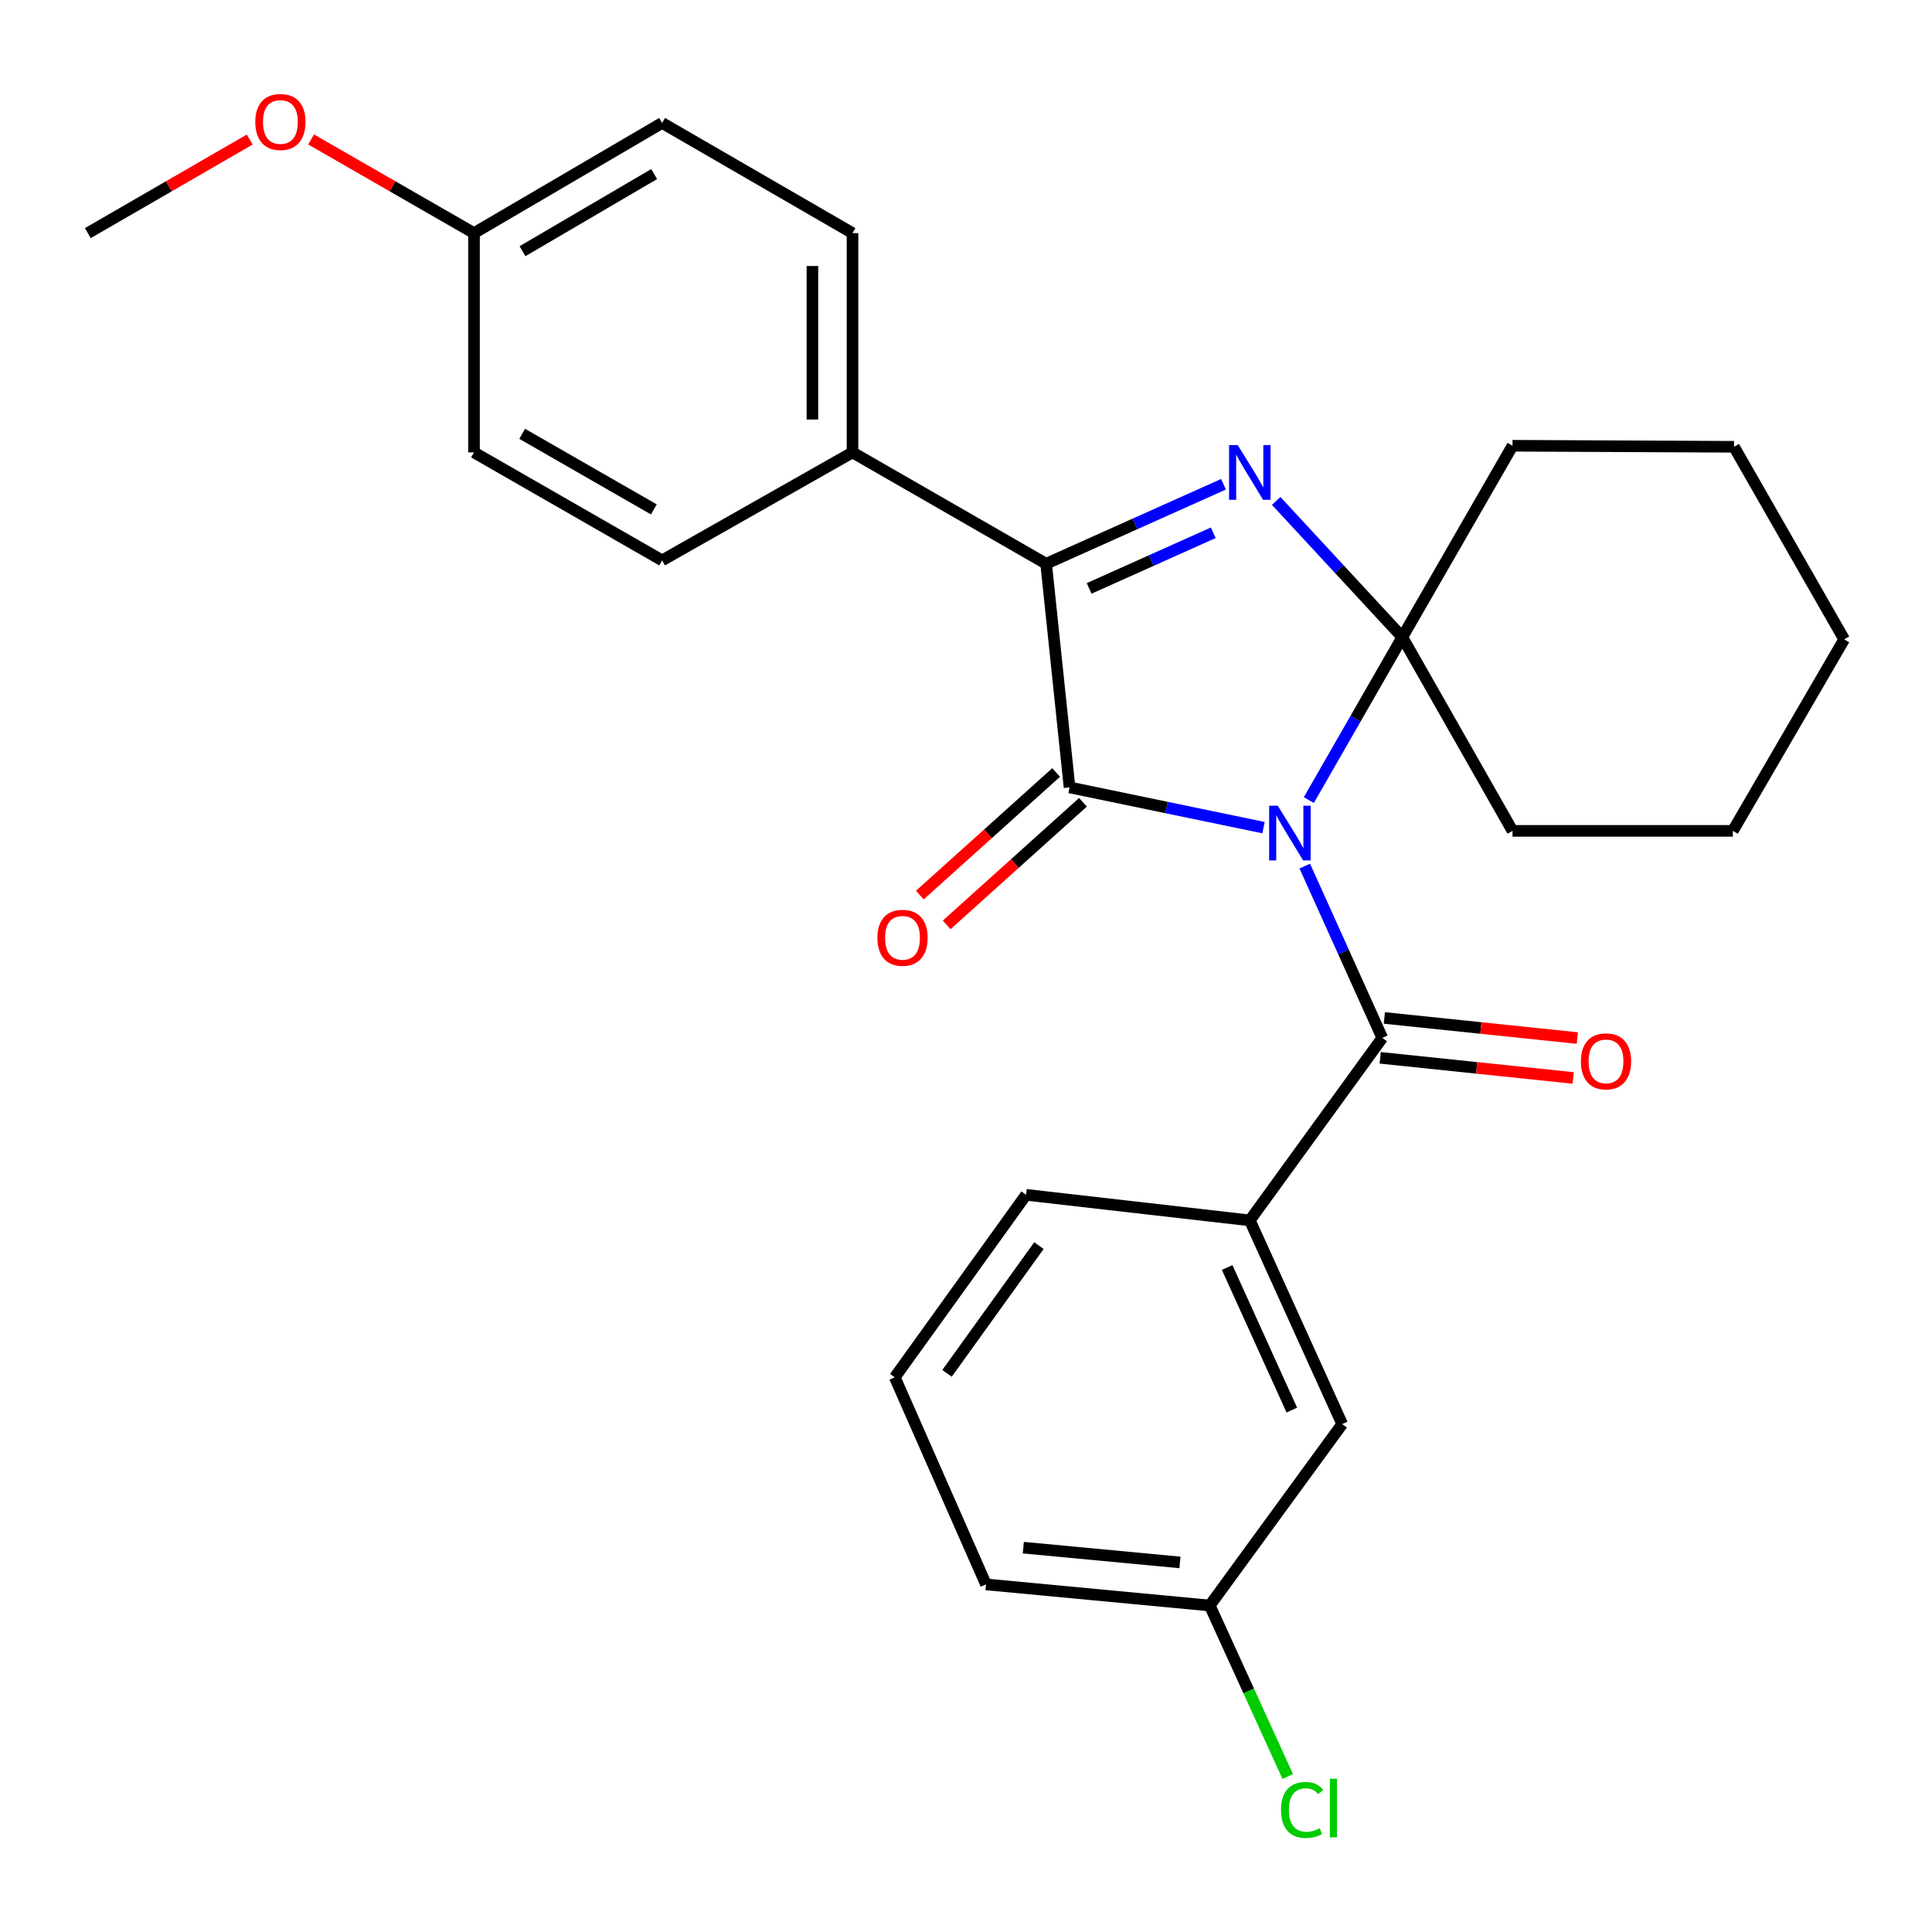 <?xml version='1.0' encoding='iso-8859-1'?>
<svg version='1.1' baseProfile='full'
              xmlns='http://www.w3.org/2000/svg'
                      xmlns:rdkit='http://www.rdkit.org/xml'
                      xmlns:xlink='http://www.w3.org/1999/xlink'
                  xml:space='preserve'
width='1000px' height='1000px' viewBox='0 0 1000 1000'>
<!-- END OF HEADER -->
<rect style='opacity:1.0;fill:#FFFFFF;stroke:none' width='1000' height='1000' x='0' y='0'> </rect>
<path class='bond-0' d='M 653.993,428.379 L 603.792,417.965' style='fill:none;fill-rule:evenodd;stroke:#0000FF;stroke-width:6px;stroke-linecap:butt;stroke-linejoin:miter;stroke-opacity:1' />
<path class='bond-0' d='M 603.792,417.965 L 553.591,407.552' style='fill:none;fill-rule:evenodd;stroke:#000000;stroke-width:6px;stroke-linecap:butt;stroke-linejoin:miter;stroke-opacity:1' />
<path class='bond-1' d='M 677.449,414.128 L 701.643,371.967' style='fill:none;fill-rule:evenodd;stroke:#0000FF;stroke-width:6px;stroke-linecap:butt;stroke-linejoin:miter;stroke-opacity:1' />
<path class='bond-1' d='M 701.643,371.967 L 725.837,329.805' style='fill:none;fill-rule:evenodd;stroke:#000000;stroke-width:6px;stroke-linecap:butt;stroke-linejoin:miter;stroke-opacity:1' />
<path class='bond-4' d='M 675.345,448.278 L 695.402,492.742' style='fill:none;fill-rule:evenodd;stroke:#0000FF;stroke-width:6px;stroke-linecap:butt;stroke-linejoin:miter;stroke-opacity:1' />
<path class='bond-4' d='M 695.402,492.742 L 715.46,537.206' style='fill:none;fill-rule:evenodd;stroke:#000000;stroke-width:6px;stroke-linecap:butt;stroke-linejoin:miter;stroke-opacity:1' />
<path class='bond-3' d='M 553.591,407.552 L 541.473,291.791' style='fill:none;fill-rule:evenodd;stroke:#000000;stroke-width:6px;stroke-linecap:butt;stroke-linejoin:miter;stroke-opacity:1' />
<path class='bond-7' d='M 546.651,399.837 L 511.379,431.567' style='fill:none;fill-rule:evenodd;stroke:#000000;stroke-width:6px;stroke-linecap:butt;stroke-linejoin:miter;stroke-opacity:1' />
<path class='bond-7' d='M 511.379,431.567 L 476.107,463.297' style='fill:none;fill-rule:evenodd;stroke:#FF0000;stroke-width:6px;stroke-linecap:butt;stroke-linejoin:miter;stroke-opacity:1' />
<path class='bond-7' d='M 560.531,415.266 L 525.259,446.996' style='fill:none;fill-rule:evenodd;stroke:#000000;stroke-width:6px;stroke-linecap:butt;stroke-linejoin:miter;stroke-opacity:1' />
<path class='bond-7' d='M 525.259,446.996 L 489.987,478.726' style='fill:none;fill-rule:evenodd;stroke:#FF0000;stroke-width:6px;stroke-linecap:butt;stroke-linejoin:miter;stroke-opacity:1' />
<path class='bond-2' d='M 725.837,329.805 L 693.193,294.543' style='fill:none;fill-rule:evenodd;stroke:#000000;stroke-width:6px;stroke-linecap:butt;stroke-linejoin:miter;stroke-opacity:1' />
<path class='bond-2' d='M 693.193,294.543 L 660.548,259.28' style='fill:none;fill-rule:evenodd;stroke:#0000FF;stroke-width:6px;stroke-linecap:butt;stroke-linejoin:miter;stroke-opacity:1' />
<path class='bond-12' d='M 725.837,329.805 L 782.876,430.058' style='fill:none;fill-rule:evenodd;stroke:#000000;stroke-width:6px;stroke-linecap:butt;stroke-linejoin:miter;stroke-opacity:1' />
<path class='bond-13' d='M 725.837,329.805 L 782.876,230.717' style='fill:none;fill-rule:evenodd;stroke:#000000;stroke-width:6px;stroke-linecap:butt;stroke-linejoin:miter;stroke-opacity:1' />
<path class='bond-27' d='M 633.275,250.649 L 587.374,271.22' style='fill:none;fill-rule:evenodd;stroke:#0000FF;stroke-width:6px;stroke-linecap:butt;stroke-linejoin:miter;stroke-opacity:1' />
<path class='bond-27' d='M 587.374,271.22 L 541.473,291.791' style='fill:none;fill-rule:evenodd;stroke:#000000;stroke-width:6px;stroke-linecap:butt;stroke-linejoin:miter;stroke-opacity:1' />
<path class='bond-27' d='M 627.992,275.759 L 595.862,290.159' style='fill:none;fill-rule:evenodd;stroke:#0000FF;stroke-width:6px;stroke-linecap:butt;stroke-linejoin:miter;stroke-opacity:1' />
<path class='bond-27' d='M 595.862,290.159 L 563.731,304.559' style='fill:none;fill-rule:evenodd;stroke:#000000;stroke-width:6px;stroke-linecap:butt;stroke-linejoin:miter;stroke-opacity:1' />
<path class='bond-6' d='M 541.473,291.791 L 441.255,234.164' style='fill:none;fill-rule:evenodd;stroke:#000000;stroke-width:6px;stroke-linecap:butt;stroke-linejoin:miter;stroke-opacity:1' />
<path class='bond-5' d='M 715.46,537.206 L 646.903,631.671' style='fill:none;fill-rule:evenodd;stroke:#000000;stroke-width:6px;stroke-linecap:butt;stroke-linejoin:miter;stroke-opacity:1' />
<path class='bond-8' d='M 714.384,547.527 L 764.332,552.734' style='fill:none;fill-rule:evenodd;stroke:#000000;stroke-width:6px;stroke-linecap:butt;stroke-linejoin:miter;stroke-opacity:1' />
<path class='bond-8' d='M 764.332,552.734 L 814.28,557.94' style='fill:none;fill-rule:evenodd;stroke:#FF0000;stroke-width:6px;stroke-linecap:butt;stroke-linejoin:miter;stroke-opacity:1' />
<path class='bond-8' d='M 716.536,526.885 L 766.484,532.092' style='fill:none;fill-rule:evenodd;stroke:#000000;stroke-width:6px;stroke-linecap:butt;stroke-linejoin:miter;stroke-opacity:1' />
<path class='bond-8' d='M 766.484,532.092 L 816.432,537.298' style='fill:none;fill-rule:evenodd;stroke:#FF0000;stroke-width:6px;stroke-linecap:butt;stroke-linejoin:miter;stroke-opacity:1' />
<path class='bond-9' d='M 646.903,631.671 L 694.718,737.101' style='fill:none;fill-rule:evenodd;stroke:#000000;stroke-width:6px;stroke-linecap:butt;stroke-linejoin:miter;stroke-opacity:1' />
<path class='bond-9' d='M 635.174,656.057 L 668.645,729.858' style='fill:none;fill-rule:evenodd;stroke:#000000;stroke-width:6px;stroke-linecap:butt;stroke-linejoin:miter;stroke-opacity:1' />
<path class='bond-19' d='M 646.903,631.671 L 531.096,618.435' style='fill:none;fill-rule:evenodd;stroke:#000000;stroke-width:6px;stroke-linecap:butt;stroke-linejoin:miter;stroke-opacity:1' />
<path class='bond-10' d='M 441.255,234.164 L 441.255,120.663' style='fill:none;fill-rule:evenodd;stroke:#000000;stroke-width:6px;stroke-linecap:butt;stroke-linejoin:miter;stroke-opacity:1' />
<path class='bond-10' d='M 420.501,217.139 L 420.501,137.688' style='fill:none;fill-rule:evenodd;stroke:#000000;stroke-width:6px;stroke-linecap:butt;stroke-linejoin:miter;stroke-opacity:1' />
<path class='bond-11' d='M 441.255,234.164 L 342.708,290.05' style='fill:none;fill-rule:evenodd;stroke:#000000;stroke-width:6px;stroke-linecap:butt;stroke-linejoin:miter;stroke-opacity:1' />
<path class='bond-14' d='M 694.718,737.101 L 626.161,831.012' style='fill:none;fill-rule:evenodd;stroke:#000000;stroke-width:6px;stroke-linecap:butt;stroke-linejoin:miter;stroke-opacity:1' />
<path class='bond-16' d='M 441.255,120.663 L 342.708,63.636' style='fill:none;fill-rule:evenodd;stroke:#000000;stroke-width:6px;stroke-linecap:butt;stroke-linejoin:miter;stroke-opacity:1' />
<path class='bond-17' d='M 342.708,290.05 L 245.349,234.164' style='fill:none;fill-rule:evenodd;stroke:#000000;stroke-width:6px;stroke-linecap:butt;stroke-linejoin:miter;stroke-opacity:1' />
<path class='bond-17' d='M 338.436,263.668 L 270.285,224.548' style='fill:none;fill-rule:evenodd;stroke:#000000;stroke-width:6px;stroke-linecap:butt;stroke-linejoin:miter;stroke-opacity:1' />
<path class='bond-25' d='M 782.876,430.058 L 896.919,430.058' style='fill:none;fill-rule:evenodd;stroke:#000000;stroke-width:6px;stroke-linecap:butt;stroke-linejoin:miter;stroke-opacity:1' />
<path class='bond-24' d='M 782.876,230.717 L 897.518,231.259' style='fill:none;fill-rule:evenodd;stroke:#000000;stroke-width:6px;stroke-linecap:butt;stroke-linejoin:miter;stroke-opacity:1' />
<path class='bond-18' d='M 626.161,831.012 L 646.342,875.257' style='fill:none;fill-rule:evenodd;stroke:#000000;stroke-width:6px;stroke-linecap:butt;stroke-linejoin:miter;stroke-opacity:1' />
<path class='bond-18' d='M 646.342,875.257 L 666.522,919.502' style='fill:none;fill-rule:evenodd;stroke:#00CC00;stroke-width:6px;stroke-linecap:butt;stroke-linejoin:miter;stroke-opacity:1' />
<path class='bond-29' d='M 626.161,831.012 L 510.354,820.082' style='fill:none;fill-rule:evenodd;stroke:#000000;stroke-width:6px;stroke-linecap:butt;stroke-linejoin:miter;stroke-opacity:1' />
<path class='bond-29' d='M 610.74,808.711 L 529.675,801.059' style='fill:none;fill-rule:evenodd;stroke:#000000;stroke-width:6px;stroke-linecap:butt;stroke-linejoin:miter;stroke-opacity:1' />
<path class='bond-15' d='M 245.349,120.663 L 245.349,234.164' style='fill:none;fill-rule:evenodd;stroke:#000000;stroke-width:6px;stroke-linecap:butt;stroke-linejoin:miter;stroke-opacity:1' />
<path class='bond-20' d='M 245.349,120.663 L 203.185,96.423' style='fill:none;fill-rule:evenodd;stroke:#000000;stroke-width:6px;stroke-linecap:butt;stroke-linejoin:miter;stroke-opacity:1' />
<path class='bond-20' d='M 203.185,96.423 L 161.021,72.183' style='fill:none;fill-rule:evenodd;stroke:#FF0000;stroke-width:6px;stroke-linecap:butt;stroke-linejoin:miter;stroke-opacity:1' />
<path class='bond-30' d='M 245.349,120.663 L 342.708,63.636' style='fill:none;fill-rule:evenodd;stroke:#000000;stroke-width:6px;stroke-linecap:butt;stroke-linejoin:miter;stroke-opacity:1' />
<path class='bond-30' d='M 270.443,130.017 L 338.594,90.098' style='fill:none;fill-rule:evenodd;stroke:#000000;stroke-width:6px;stroke-linecap:butt;stroke-linejoin:miter;stroke-opacity:1' />
<path class='bond-21' d='M 531.096,618.435 L 463.139,712.9' style='fill:none;fill-rule:evenodd;stroke:#000000;stroke-width:6px;stroke-linecap:butt;stroke-linejoin:miter;stroke-opacity:1' />
<path class='bond-21' d='M 537.75,644.724 L 490.18,710.85' style='fill:none;fill-rule:evenodd;stroke:#000000;stroke-width:6px;stroke-linecap:butt;stroke-linejoin:miter;stroke-opacity:1' />
<path class='bond-23' d='M 129.253,72.226 L 87.354,96.445' style='fill:none;fill-rule:evenodd;stroke:#FF0000;stroke-width:6px;stroke-linecap:butt;stroke-linejoin:miter;stroke-opacity:1' />
<path class='bond-23' d='M 87.354,96.445 L 45.455,120.663' style='fill:none;fill-rule:evenodd;stroke:#000000;stroke-width:6px;stroke-linecap:butt;stroke-linejoin:miter;stroke-opacity:1' />
<path class='bond-22' d='M 463.139,712.9 L 510.354,820.082' style='fill:none;fill-rule:evenodd;stroke:#000000;stroke-width:6px;stroke-linecap:butt;stroke-linejoin:miter;stroke-opacity:1' />
<path class='bond-26' d='M 897.518,231.259 L 954.545,330.935' style='fill:none;fill-rule:evenodd;stroke:#000000;stroke-width:6px;stroke-linecap:butt;stroke-linejoin:miter;stroke-opacity:1' />
<path class='bond-28' d='M 896.919,430.058 L 954.545,330.935' style='fill:none;fill-rule:evenodd;stroke:#000000;stroke-width:6px;stroke-linecap:butt;stroke-linejoin:miter;stroke-opacity:1' />
<path  class='atom-0' d='M 661.386 417.051
L 670.666 432.051
Q 671.586 433.531, 673.066 436.211
Q 674.546 438.891, 674.626 439.051
L 674.626 417.051
L 678.386 417.051
L 678.386 445.371
L 674.506 445.371
L 664.546 428.971
Q 663.386 427.051, 662.146 424.851
Q 660.946 422.651, 660.586 421.971
L 660.586 445.371
L 656.906 445.371
L 656.906 417.051
L 661.386 417.051
' fill='#0000FF'/>
<path  class='atom-3' d='M 640.643 230.381
L 649.923 245.381
Q 650.843 246.861, 652.323 249.541
Q 653.803 252.221, 653.883 252.381
L 653.883 230.381
L 657.643 230.381
L 657.643 258.701
L 653.763 258.701
L 643.803 242.301
Q 642.643 240.381, 641.403 238.181
Q 640.203 235.981, 639.843 235.301
L 639.843 258.701
L 636.163 258.701
L 636.163 230.381
L 640.643 230.381
' fill='#0000FF'/>
<path  class='atom-8' d='M 454.14 485.401
Q 454.14 478.601, 457.5 474.801
Q 460.86 471.001, 467.14 471.001
Q 473.42 471.001, 476.78 474.801
Q 480.14 478.601, 480.14 485.401
Q 480.14 492.281, 476.74 496.201
Q 473.34 500.081, 467.14 500.081
Q 460.9 500.081, 457.5 496.201
Q 454.14 492.321, 454.14 485.401
M 467.14 496.881
Q 471.46 496.881, 473.78 494.001
Q 476.14 491.081, 476.14 485.401
Q 476.14 479.841, 473.78 477.041
Q 471.46 474.201, 467.14 474.201
Q 462.82 474.201, 460.46 477.001
Q 458.14 479.801, 458.14 485.401
Q 458.14 491.121, 460.46 494.001
Q 462.82 496.881, 467.14 496.881
' fill='#FF0000'/>
<path  class='atom-9' d='M 818.267 549.358
Q 818.267 542.558, 821.627 538.758
Q 824.987 534.958, 831.267 534.958
Q 837.547 534.958, 840.907 538.758
Q 844.267 542.558, 844.267 549.358
Q 844.267 556.238, 840.867 560.158
Q 837.467 564.038, 831.267 564.038
Q 825.027 564.038, 821.627 560.158
Q 818.267 556.278, 818.267 549.358
M 831.267 560.838
Q 835.587 560.838, 837.907 557.958
Q 840.267 555.038, 840.267 549.358
Q 840.267 543.798, 837.907 540.998
Q 835.587 538.158, 831.267 538.158
Q 826.947 538.158, 824.587 540.958
Q 822.267 543.758, 822.267 549.358
Q 822.267 555.078, 824.587 557.958
Q 826.947 560.838, 831.267 560.838
' fill='#FF0000'/>
<path  class='atom-19' d='M 663.056 936.823
Q 663.056 929.783, 666.336 926.103
Q 669.656 922.383, 675.936 922.383
Q 681.776 922.383, 684.896 926.503
L 682.256 928.663
Q 679.976 925.663, 675.936 925.663
Q 671.656 925.663, 669.376 928.543
Q 667.136 931.383, 667.136 936.823
Q 667.136 942.423, 669.456 945.303
Q 671.816 948.183, 676.376 948.183
Q 679.496 948.183, 683.136 946.303
L 684.256 949.303
Q 682.776 950.263, 680.536 950.823
Q 678.296 951.383, 675.816 951.383
Q 669.656 951.383, 666.336 947.623
Q 663.056 943.863, 663.056 936.823
' fill='#00CC00'/>
<path  class='atom-19' d='M 688.336 920.663
L 692.016 920.663
L 692.016 951.023
L 688.336 951.023
L 688.336 920.663
' fill='#00CC00'/>
<path  class='atom-21' d='M 132.131 63.128
Q 132.131 56.328, 135.491 52.528
Q 138.851 48.728, 145.131 48.728
Q 151.411 48.728, 154.771 52.528
Q 158.131 56.328, 158.131 63.128
Q 158.131 70.008, 154.731 73.928
Q 151.331 77.808, 145.131 77.808
Q 138.891 77.808, 135.491 73.928
Q 132.131 70.048, 132.131 63.128
M 145.131 74.608
Q 149.451 74.608, 151.771 71.728
Q 154.131 68.808, 154.131 63.128
Q 154.131 57.568, 151.771 54.768
Q 149.451 51.928, 145.131 51.928
Q 140.811 51.928, 138.451 54.728
Q 136.131 57.528, 136.131 63.128
Q 136.131 68.848, 138.451 71.728
Q 140.811 74.608, 145.131 74.608
' fill='#FF0000'/>
</svg>

